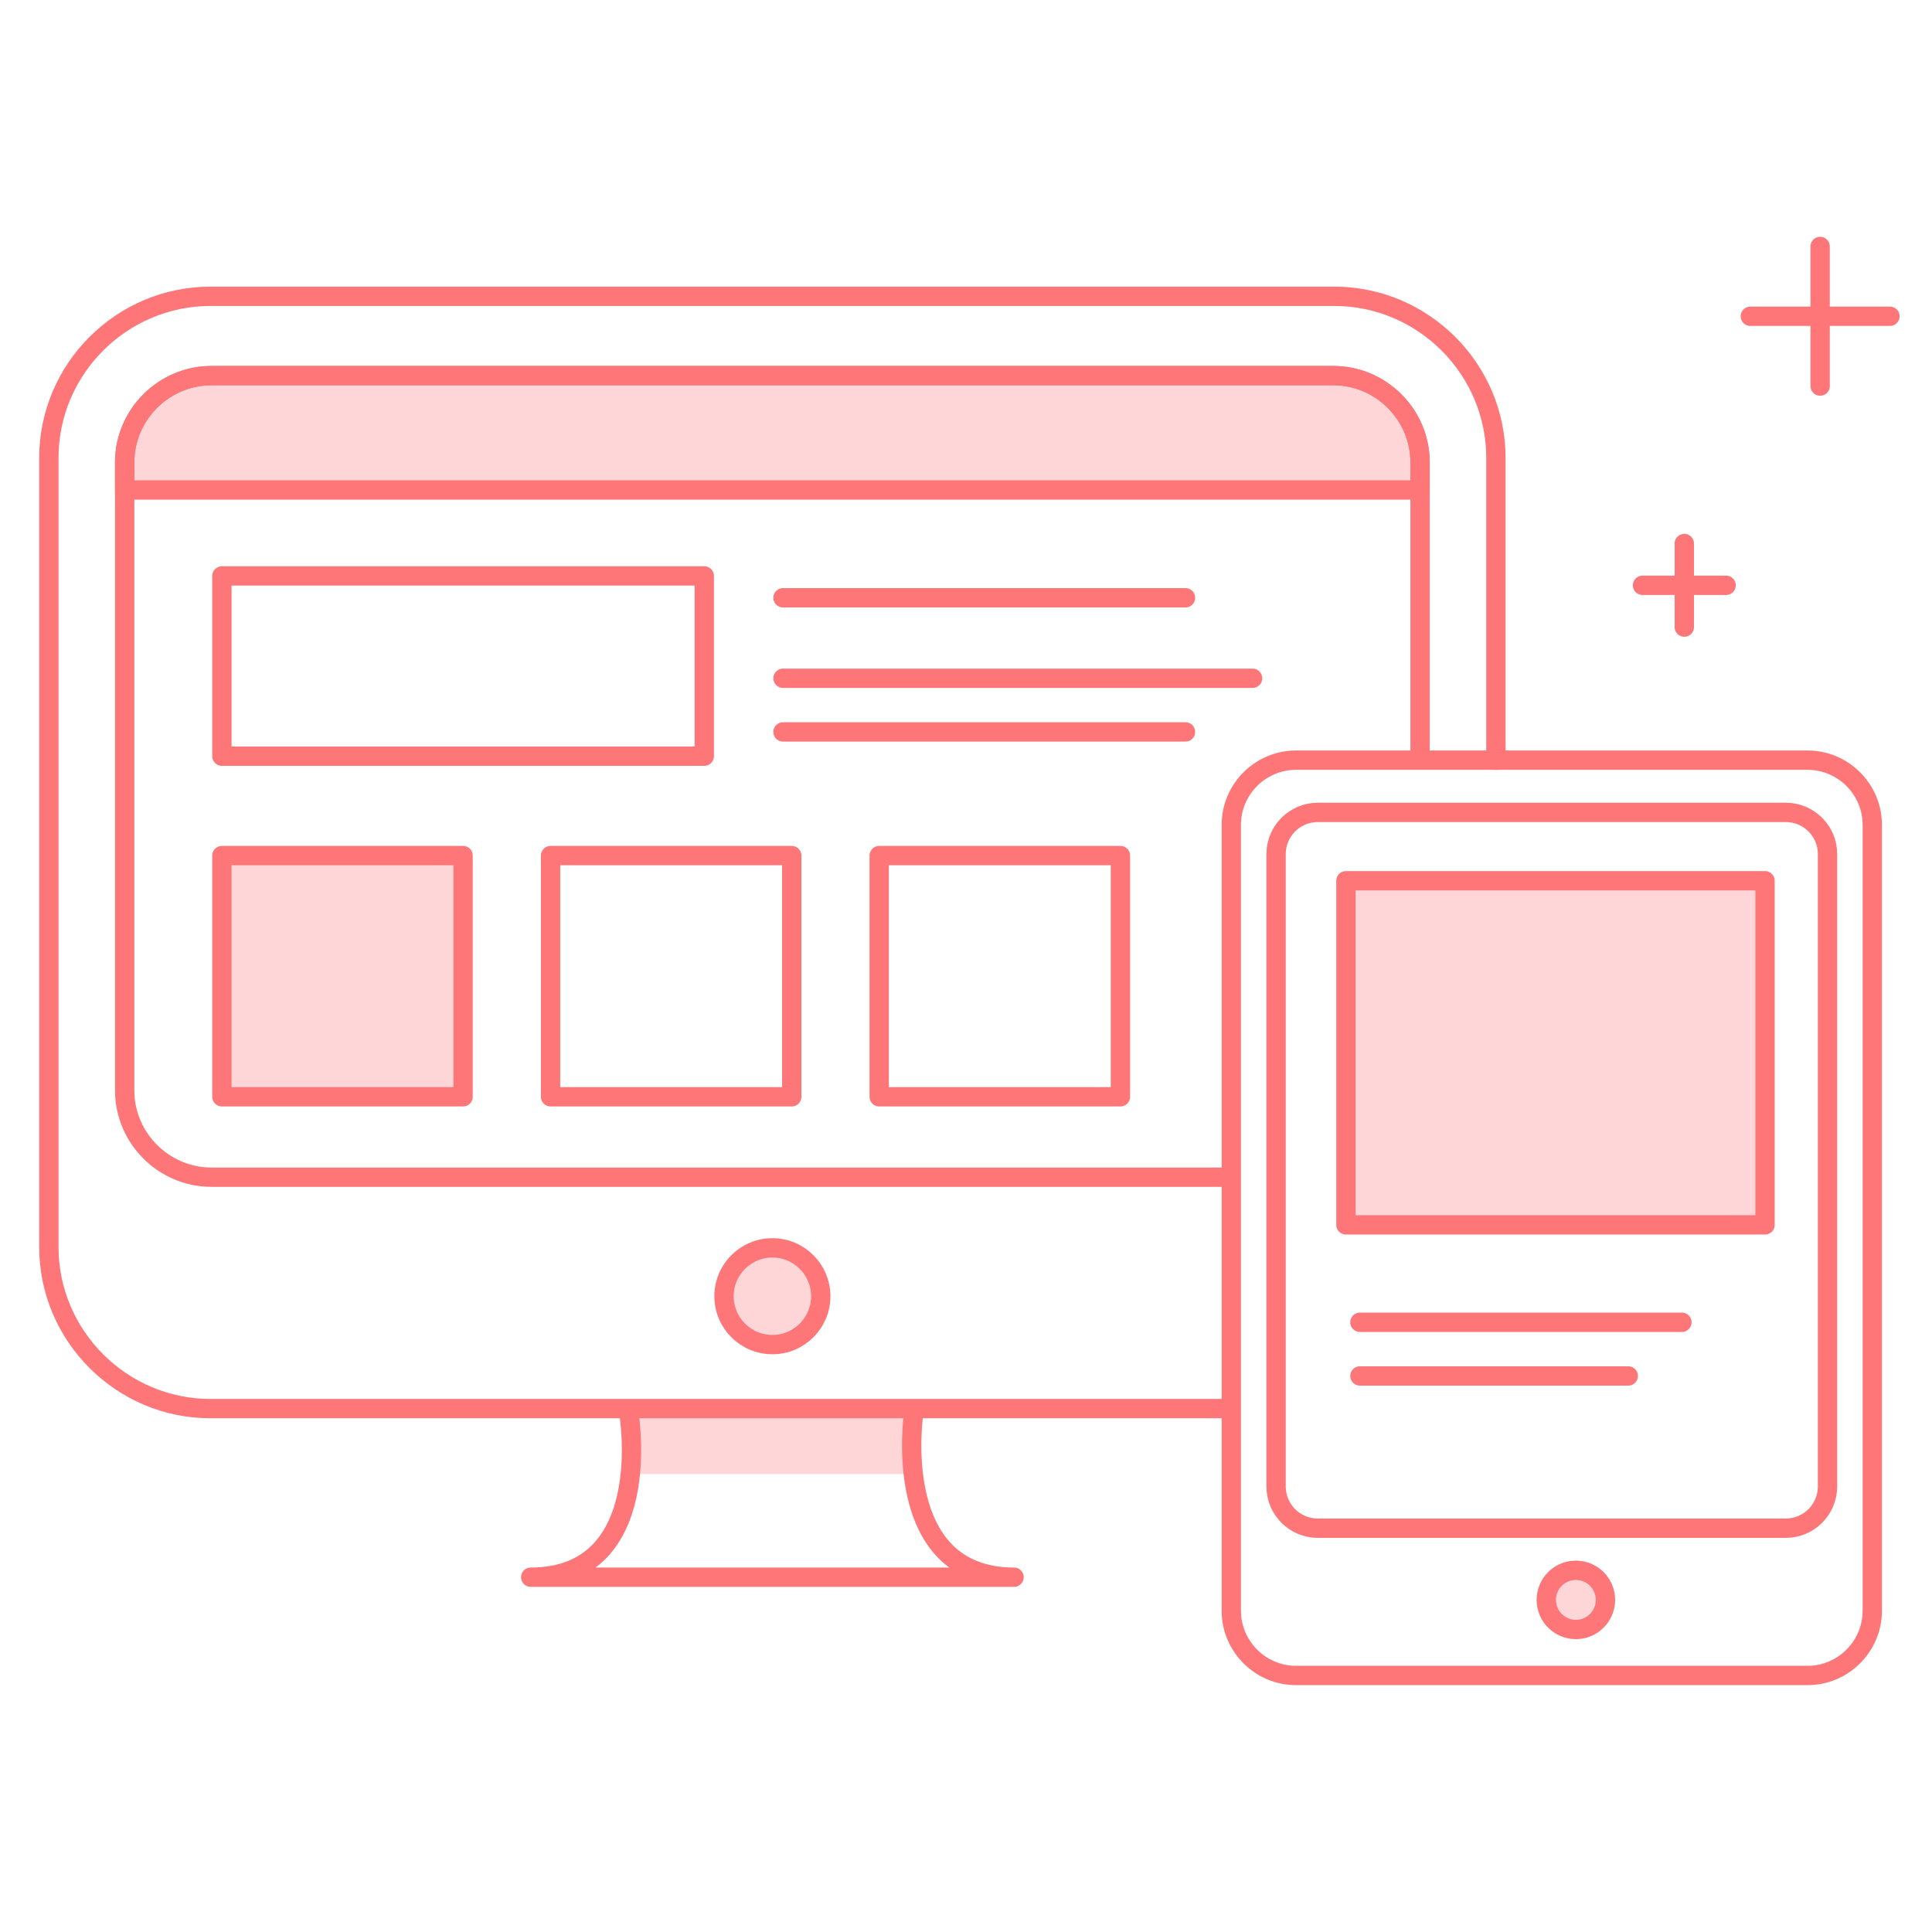 <svg width="100" height="100" viewBox="0 0 100 100" fill="none" xmlns="http://www.w3.org/2000/svg">
<path opacity="0.3" d="M47.194 72.82H32.612V76.294H47.194V72.82Z" fill="#FE7678"/>
<path d="M63.703 72.909H10.891C6.292 72.909 2.529 69.146 2.529 64.546V23.699C2.529 19.1 6.292 15.337 10.891 15.337H69.065C73.665 15.337 77.428 19.1 77.428 23.699V39.349" stroke="#FE7678" stroke-miterlimit="10" stroke-linecap="round" stroke-linejoin="round"/>
<path d="M63.703 60.931H10.946C8.475 60.931 6.453 58.909 6.453 56.438V23.935C6.453 21.465 8.475 19.442 10.946 19.442H69.011C71.482 19.442 73.503 21.464 73.503 23.935V38.987" stroke="#FE7678" stroke-miterlimit="10" stroke-linecap="round" stroke-linejoin="round"/>
<path opacity="0.3" d="M6.453 25.36V23.935C6.453 21.465 8.474 19.442 10.946 19.442H69.01C71.481 19.442 73.503 21.464 73.503 23.935V25.36H6.453Z" fill="#FE7678"/>
<path d="M6.453 25.36V23.935C6.453 21.465 8.474 19.442 10.946 19.442H69.01C71.481 19.442 73.503 21.464 73.503 23.935V25.36H6.453Z" stroke="#FE7678" stroke-miterlimit="10" stroke-linecap="round" stroke-linejoin="round"/>
<path opacity="0.3" d="M39.979 69.596C41.361 69.596 42.482 68.475 42.482 67.092C42.482 65.71 41.361 64.589 39.979 64.589C38.596 64.589 37.475 65.71 37.475 67.092C37.475 68.475 38.596 69.596 39.979 69.596Z" fill="#FE7678"/>
<path d="M39.979 69.596C41.361 69.596 42.482 68.475 42.482 67.092C42.482 65.71 41.361 64.589 39.979 64.589C38.596 64.589 37.475 65.71 37.475 67.092C37.475 68.475 38.596 69.596 39.979 69.596Z" stroke="#FE7678" stroke-miterlimit="10" stroke-linecap="round" stroke-linejoin="round"/>
<path d="M47.299 73.088C47.299 73.088 45.977 81.635 52.486 81.635C44.554 81.635 39.469 81.635 39.469 81.635H40.283C40.283 81.635 35.402 81.635 27.47 81.635C33.978 81.635 32.554 73.177 32.554 73.177" stroke="#FE7678" stroke-miterlimit="10" stroke-linecap="round" stroke-linejoin="round"/>
<path d="M36.453 29.81H11.485V39.14H36.453V29.81Z" stroke="#FE7678" stroke-miterlimit="10" stroke-linecap="round" stroke-linejoin="round"/>
<path d="M40.528 30.941H61.361" stroke="#FE7678" stroke-miterlimit="10" stroke-linecap="round" stroke-linejoin="round"/>
<path d="M40.528 35.108H64.833" stroke="#FE7678" stroke-miterlimit="10" stroke-linecap="round" stroke-linejoin="round"/>
<path d="M40.528 37.885H61.361" stroke="#FE7678" stroke-miterlimit="10" stroke-linecap="round" stroke-linejoin="round"/>
<path opacity="0.3" d="M23.969 44.285H11.485V56.769H23.969V44.285Z" fill="#FE7678"/>
<path d="M23.969 44.285H11.485V56.769H23.969V44.285Z" stroke="#FE7678" stroke-miterlimit="10" stroke-linecap="round" stroke-linejoin="round"/>
<path d="M40.981 44.285H28.497V56.769H40.981V44.285Z" stroke="#FE7678" stroke-miterlimit="10" stroke-linecap="round" stroke-linejoin="round"/>
<path d="M57.993 44.285H45.508V56.769H57.993V44.285Z" stroke="#FE7678" stroke-miterlimit="10" stroke-linecap="round" stroke-linejoin="round"/>
<path d="M93.56 86.722H67.081C65.239 86.722 63.732 85.215 63.732 83.374V42.694C63.732 40.853 65.239 39.346 67.081 39.346H93.56C95.402 39.346 96.909 40.853 96.909 42.694V83.374C96.909 85.215 95.402 86.722 93.56 86.722Z" stroke="#FE7678" stroke-miterlimit="10" stroke-linecap="round" stroke-linejoin="round"/>
<path d="M92.432 79.1H68.21C67.017 79.1 66.05 78.133 66.05 76.94V44.208C66.05 43.016 67.017 42.049 68.21 42.049H92.432C93.624 42.049 94.592 43.015 94.592 44.208V76.94C94.591 78.133 93.624 79.1 92.432 79.1Z" stroke="#FE7678" stroke-miterlimit="10" stroke-linecap="round" stroke-linejoin="round"/>
<path opacity="0.3" d="M81.567 84.342C82.413 84.342 83.099 83.656 83.099 82.81C83.099 81.964 82.413 81.278 81.567 81.278C80.721 81.278 80.035 81.964 80.035 82.81C80.035 83.656 80.721 84.342 81.567 84.342Z" fill="#FE7678"/>
<path d="M81.567 84.342C82.413 84.342 83.099 83.656 83.099 82.81C83.099 81.964 82.413 81.278 81.567 81.278C80.721 81.278 80.035 81.964 80.035 82.81C80.035 83.656 80.721 84.342 81.567 84.342Z" stroke="#FE7678" stroke-miterlimit="10" stroke-linecap="round" stroke-linejoin="round"/>
<path opacity="0.3" d="M91.358 45.587H70.111V63.399H91.358V45.587Z" fill="#FE7678"/>
<path d="M91.358 45.587H69.665V63.399H91.358V45.587Z" stroke="#FE7678" stroke-miterlimit="10" stroke-linecap="round" stroke-linejoin="round"/>
<path d="M70.389 68.441H87.056" stroke="#FE7678" stroke-miterlimit="10" stroke-linecap="round" stroke-linejoin="round"/>
<path d="M70.389 71.219H84.278" stroke="#FE7678" stroke-miterlimit="10" stroke-linecap="round" stroke-linejoin="round"/>
<path d="M87.179 28.132V32.459" stroke="#FE7678" stroke-miterlimit="10" stroke-linecap="round" stroke-linejoin="round"/>
<path d="M89.343 30.295H85.016" stroke="#FE7678" stroke-miterlimit="10" stroke-linecap="round" stroke-linejoin="round"/>
<path d="M94.21 12.756V19.984" stroke="#FE7678" stroke-miterlimit="10" stroke-linecap="round" stroke-linejoin="round"/>
<path d="M97.824 16.37H90.597" stroke="#FE7678" stroke-miterlimit="10" stroke-linecap="round" stroke-linejoin="round"/>
</svg>

